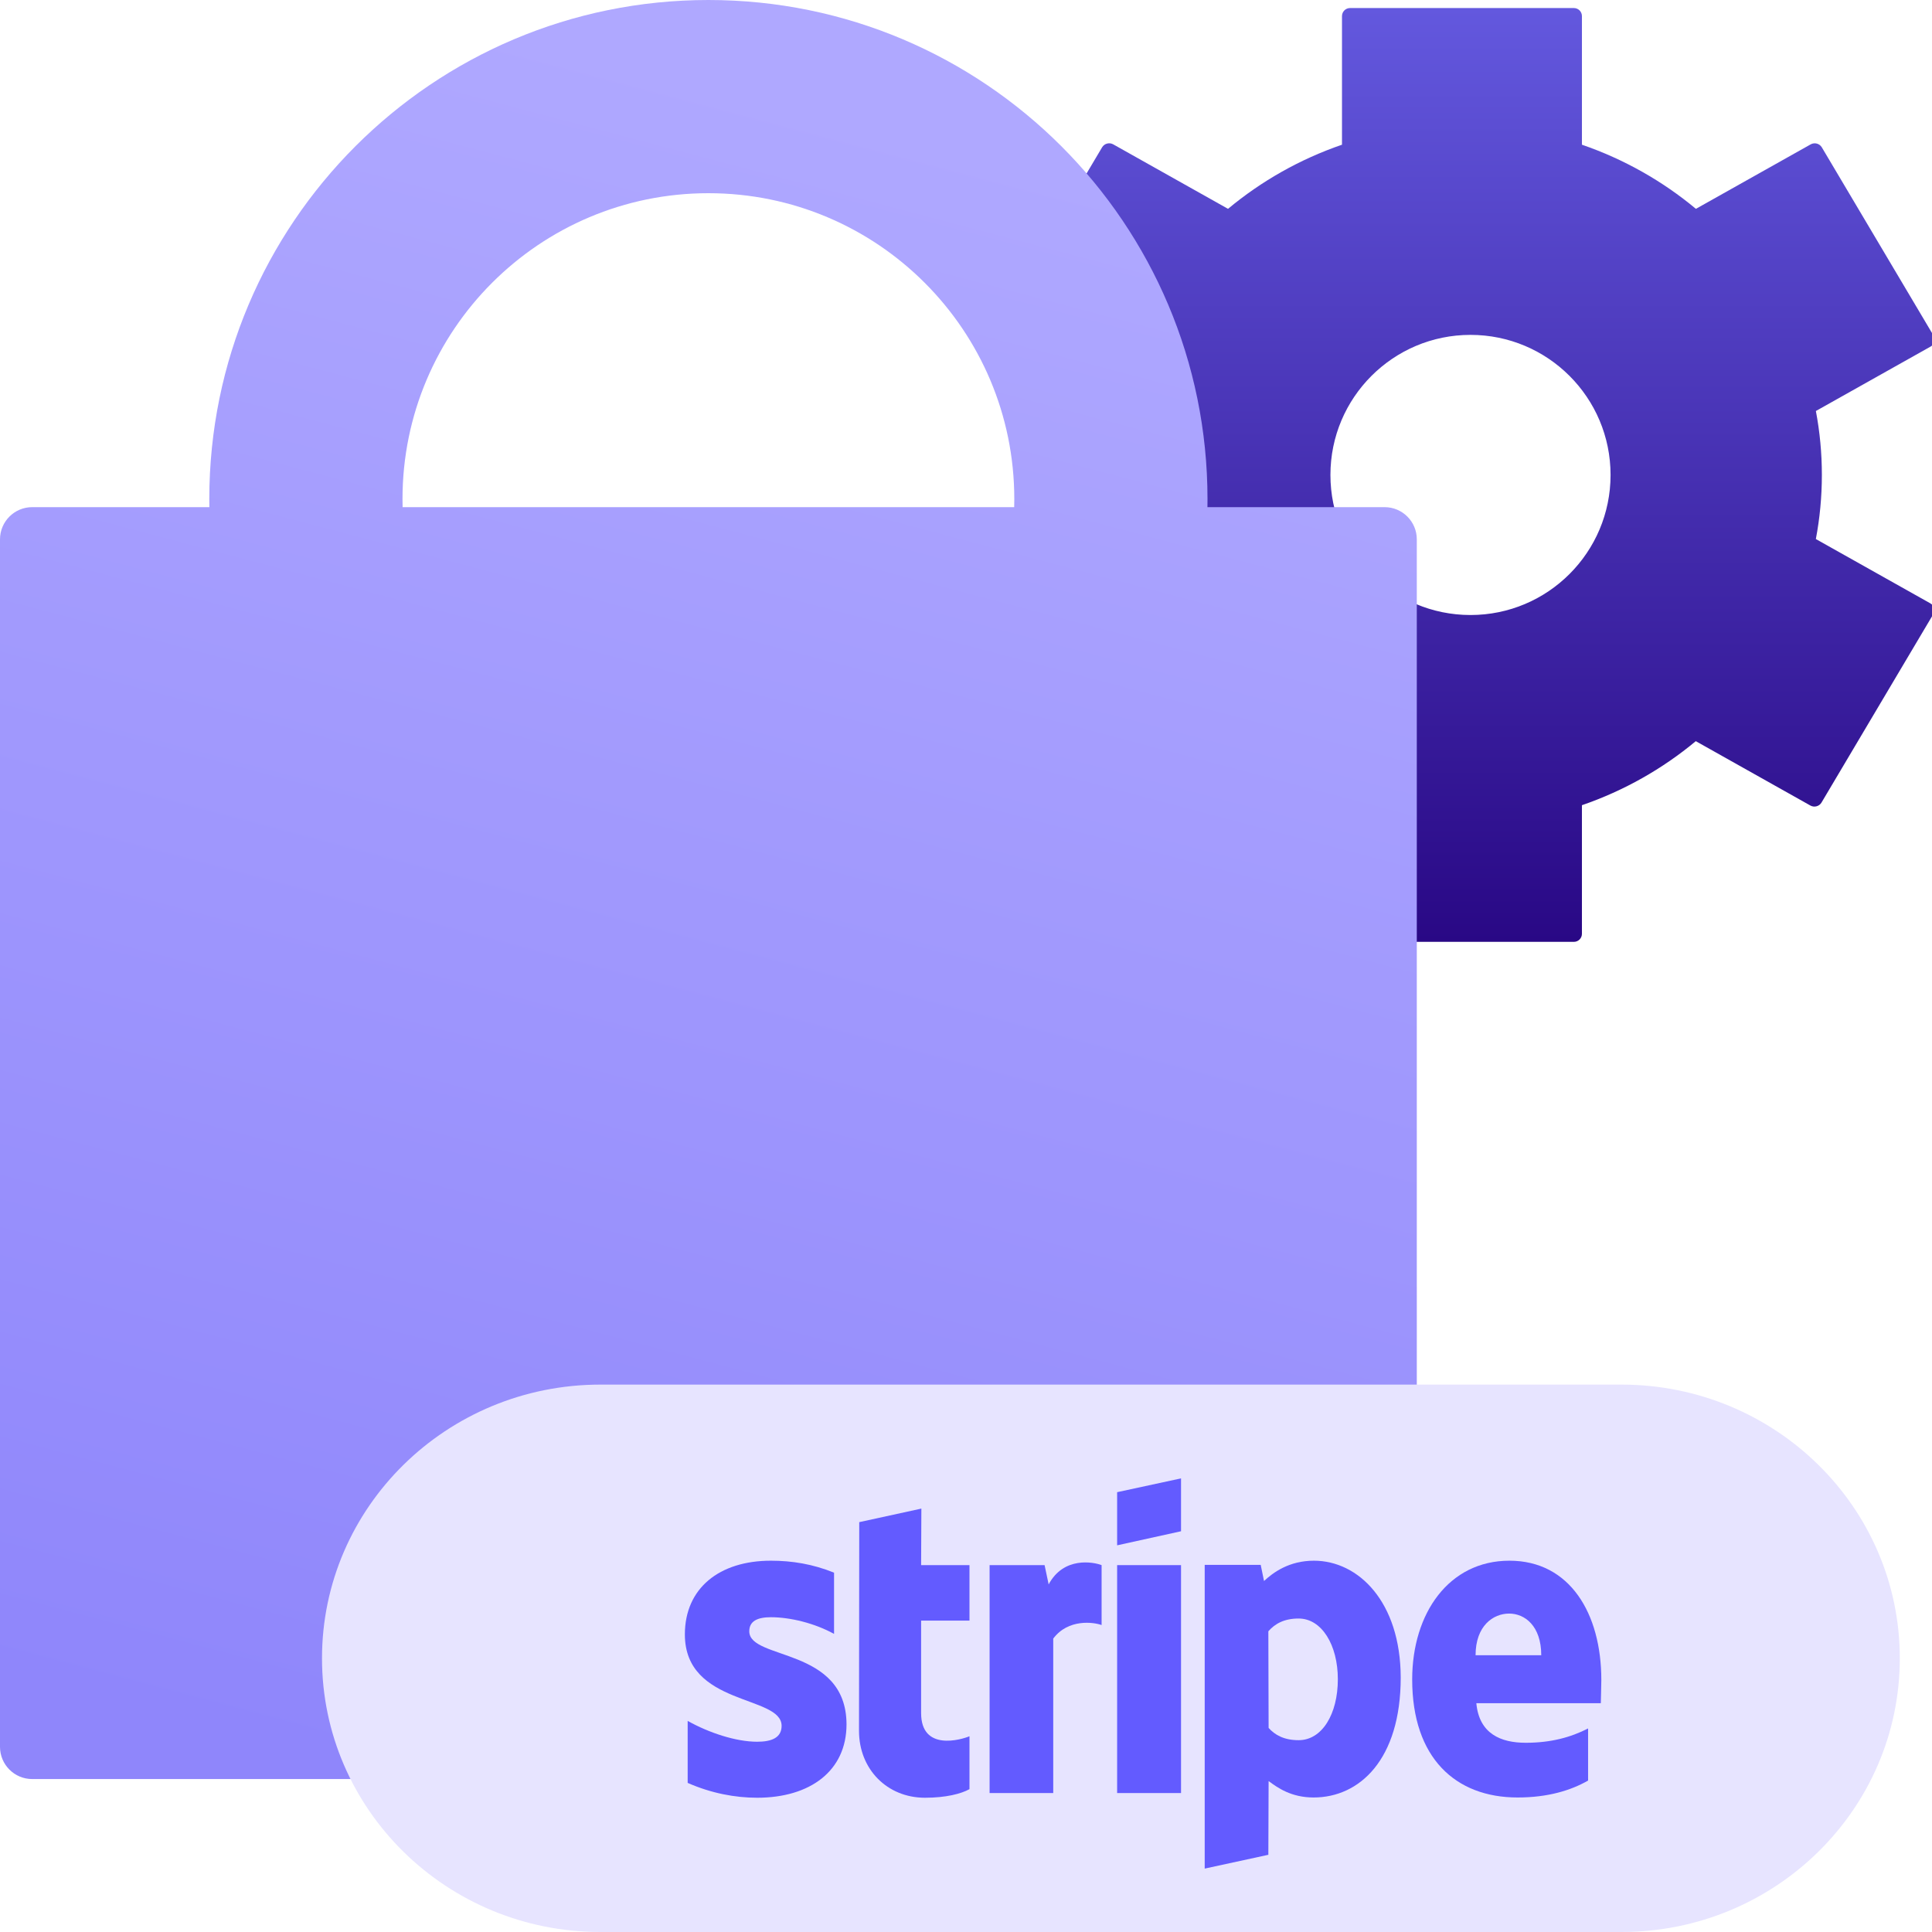 <svg width="240" height="240" viewBox="0 0 240 240" fill="none" xmlns="http://www.w3.org/2000/svg">
  <g clip-path="url(#clip0_2_14)">
    <path fill-rule="evenodd" clip-rule="evenodd" d="M166.707 2C166.707 1.448 167.155 1 167.707 1H195.513C196.065 1 196.513 1.448 196.513 2V17.976C201.749 19.776 206.537 22.499 210.672 25.943L224.931 17.933C225.412 17.663 226.031 17.828 226.313 18.303L240.195 41.698C240.477 42.173 240.315 42.777 239.834 43.048L225.575 51.057C226.064 53.633 226.319 56.288 226.319 59.001C226.319 61.72 226.062 64.381 225.572 66.962L239.795 74.951C240.276 75.222 240.438 75.826 240.156 76.301L226.274 99.696C225.992 100.171 225.373 100.336 224.892 100.066L210.657 92.07C206.526 95.508 201.743 98.227 196.513 100.025V116C196.513 116.552 196.065 117 195.513 117H167.707C167.155 117 166.707 116.552 166.707 116V100.025C161.478 98.227 156.695 95.509 152.564 92.071L138.328 100.068C137.846 100.339 137.227 100.173 136.945 99.698L123.063 76.303C122.781 75.828 122.943 75.224 123.425 74.953L137.649 66.963C137.158 64.382 136.902 61.72 136.902 59.001C136.902 56.287 137.157 53.632 137.646 51.056L123.386 43.045C122.904 42.775 122.742 42.171 123.024 41.696L136.906 18.301C137.188 17.826 137.807 17.66 138.289 17.931L152.55 25.942C156.684 22.498 161.472 19.776 166.707 17.976V2ZM182.67 76.4C192.28 76.4 200.07 68.61 200.07 59C200.07 49.39 192.28 41.6 182.67 41.6C173.061 41.6 165.27 49.39 165.27 59C165.27 68.61 173.061 76.4 182.67 76.4Z" fill="url(#paint0_linear_2_14)"/>
    <path fill-rule="evenodd" clip-rule="evenodd" d="M50.013 63H125.987C125.996 62.668 126 62.334 126 62C126 41.013 108.987 24 88 24C67.013 24 50 41.013 50 62C50 62.334 50.004 62.668 50.013 63ZM26.008 63C26.003 62.667 26 62.334 26 62C26 27.758 53.758 -1.52588e-05 88 -1.52588e-05C122.242 -1.52588e-05 150 27.758 150 62C150 62.334 149.997 62.667 149.992 63H172C174.209 63 176 64.791 176 67V217C176 219.209 174.209 221 172 221H4C1.791 221 0 219.209 0 217V67C0 64.791 1.791 63 4 63H26.008Z" fill="url(#paint1_linear_2_14)"/>
    <path d="M40 206C40 187.222 55.486 172 74.588 172H201.412C220.514 172 236 187.222 236 206V206C236 224.778 220.514 240 201.412 240H74.588C55.486 240 40 224.778 40 206V206Z" fill="#E7E4FF"/>
    <path fill-rule="evenodd" clip-rule="evenodd" d="M198.923 208.696C198.923 200.412 195.002 193.875 187.507 193.875C179.98 193.875 175.427 200.412 175.427 208.631C175.427 218.371 180.803 223.29 188.519 223.29C192.282 223.29 195.128 222.416 197.279 221.187V214.715C195.128 215.815 192.662 216.494 189.531 216.494C186.463 216.494 183.744 215.394 183.396 211.576H198.86C198.86 211.155 198.923 209.472 198.923 208.696ZM183.301 205.622C183.301 201.965 185.483 200.444 187.475 200.444C189.404 200.444 191.46 201.965 191.46 205.622H183.301Z" fill="#635BFF"/>
    <path fill-rule="evenodd" clip-rule="evenodd" d="M163.22 193.875C160.12 193.875 158.128 195.364 157.021 196.399L156.61 194.393H149.653V232.124L157.559 230.409L157.591 221.251C158.729 222.093 160.405 223.29 163.188 223.29C168.849 223.29 174.003 218.63 174.003 208.372C173.972 198.988 168.754 193.875 163.22 193.875ZM161.322 216.171C159.456 216.171 158.35 215.491 157.591 214.65L157.559 202.644C158.381 201.706 159.52 201.059 161.322 201.059C164.2 201.059 166.192 204.36 166.192 208.599C166.192 212.935 164.232 216.171 161.322 216.171Z" fill="#635BFF"/>
    <path fill-rule="evenodd" clip-rule="evenodd" d="M138.774 191.966L146.712 190.218V183.649L138.774 185.364V191.966Z" fill="#635BFF"/>
    <path d="M146.712 194.425H138.774V222.74H146.712V194.425Z" fill="#635BFF"/>
    <path fill-rule="evenodd" clip-rule="evenodd" d="M130.268 196.82L129.762 194.425H122.931V222.74H130.837V203.551C132.703 201.059 135.865 201.512 136.845 201.868V194.425C135.833 194.037 132.133 193.325 130.268 196.82Z" fill="#635BFF"/>
    <path fill-rule="evenodd" clip-rule="evenodd" d="M114.456 187.403L106.739 189.086L106.708 215.006C106.708 219.795 110.218 223.322 114.898 223.322C117.491 223.322 119.389 222.837 120.432 222.254V215.685C119.42 216.106 114.424 217.595 114.424 212.805V201.318H120.432V194.425H114.424L114.456 187.403Z" fill="#635BFF"/>
    <path fill-rule="evenodd" clip-rule="evenodd" d="M93.078 202.644C93.078 201.382 94.09 200.897 95.766 200.897C98.169 200.897 101.205 201.641 103.609 202.968V195.364C100.984 194.296 98.391 193.875 95.766 193.875C89.346 193.875 85.077 197.305 85.077 203.033C85.077 211.964 97.094 210.54 97.094 214.391C97.094 215.88 95.829 216.365 94.058 216.365C91.433 216.365 88.081 215.265 85.425 213.776V221.478C88.366 222.772 91.338 223.322 94.058 223.322C100.636 223.322 105.158 219.989 105.158 214.197C105.126 204.554 93.078 206.269 93.078 202.644Z" fill="#635BFF"/>
  </g>
  <defs>
    <linearGradient id="paint0_linear_2_14" x1="181.61" y1="1" x2="181.61" y2="117" gradientUnits="userSpaceOnUse">
      <stop stop-color="#6358DE"/>
      <stop offset="1" stop-color="#290885"/>
    </linearGradient>
    <linearGradient id="paint1_linear_2_14" x1="85.5" y1="9.297" x2="30.89" y2="215.792" gradientUnits="userSpaceOnUse">
      <stop stop-color="#AFA8FF"/>
      <stop offset="1" stop-color="#8F86FB"/>
    </linearGradient>
    <clipPath id="clip0_2_14">
      <rect width="240" height="240" fill="white"/>
    </clipPath>
  </defs>
</svg>
